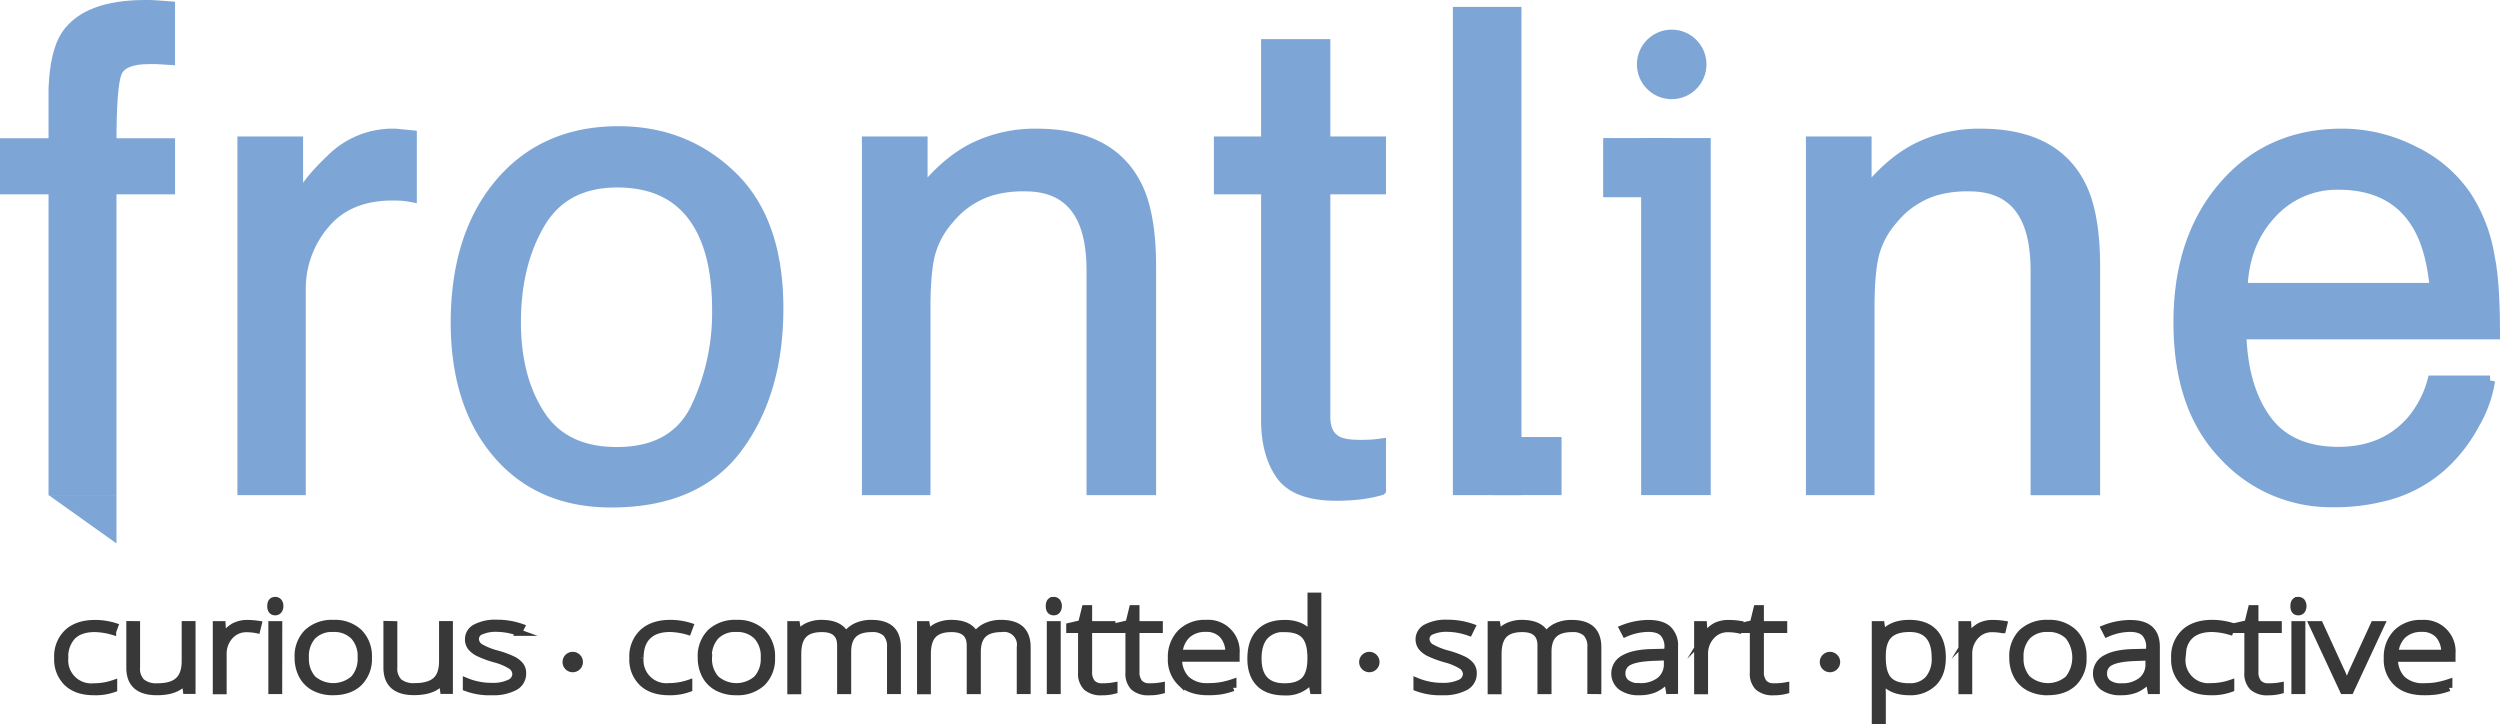<svg id="Layer_1" data-name="Layer 1" xmlns="http://www.w3.org/2000/svg" viewBox="0 0 749.96 217.23">
  <g>
    <g>
      <path d="M47.66,227.59q-5.14,0-8-2.68a9.71,9.71,0,0,1-2.91-7.5,9.87,9.87,0,0,1,3-7.68Q42.75,207,48,207a19.63,19.63,0,0,1,5.94.9l-.59,1.6a21,21,0,0,0-5.4-.86c-2.93,0-5.16.76-6.67,2.26A8.78,8.78,0,0,0,39,217.4a7.89,7.89,0,0,0,7.11,8.6,7.42,7.42,0,0,0,1.49,0,18.38,18.38,0,0,0,6.06-1v1.68A16.18,16.18,0,0,1,47.66,227.59Z" transform="translate(-19.5 -20.03)" style="fill: #383838;stroke: #383838;stroke-miterlimit: 10;stroke-width: 2px"/>
      <path d="M60.52,207.36v12.87A5.56,5.56,0,0,0,62,224.59,6.88,6.88,0,0,0,66.75,226c2.83,0,4.92-.61,6.25-1.84s2-3.17,2-5.83v-11h2.16V227.2h-1.8L75,224.49h-.14q-2.33,3.1-8.3,3.1-8.18,0-8.17-7.25v-13Z" transform="translate(-19.5 -20.03)" style="fill: #383838;stroke: #383838;stroke-miterlimit: 10;stroke-width: 2px"/>
      <path d="M93.75,207a22.27,22.27,0,0,1,3.26.26L96.59,209a15.38,15.38,0,0,0-3.1-.31,6.48,6.48,0,0,0-5,2.16,7.79,7.79,0,0,0-2,5.44v11H84.33V207.36h1.85L86.4,211h.15a9,9,0,0,1,3.15-3.08A8.62,8.62,0,0,1,93.75,207Z" transform="translate(-19.5 -20.03)" style="fill: #383838;stroke: #383838;stroke-miterlimit: 10;stroke-width: 2px"/>
      <path d="M100.67,201.85c0-1.17.46-1.76,1.39-1.76a1.3,1.3,0,0,1,1.06.46,2,2,0,0,1,.39,1.3,2,2,0,0,1-.39,1.29,1.28,1.28,0,0,1-1.06.48C101.13,203.62,100.67,203,100.67,201.85Zm2.49,25.38H101V207.36h2.18Z" transform="translate(-19.5 -20.03)" style="fill: #383838;stroke: #383838;stroke-miterlimit: 10;stroke-width: 2px"/>
      <path d="M130.07,217.27a10,10,0,0,1-2.84,7.59c-1.89,1.82-4.51,2.73-7.84,2.73a11.74,11.74,0,0,1-5.55-1.26,8.63,8.63,0,0,1-3.68-3.62,11.21,11.21,0,0,1-1.28-5.44,10,10,0,0,1,2.85-7.58,10.82,10.82,0,0,1,7.79-2.71,10.6,10.6,0,0,1,7.74,2.75A10.09,10.09,0,0,1,130.07,217.27Zm-18.9,0a9,9,0,0,0,2.17,6.39,9.37,9.37,0,0,0,12.27,0,8.93,8.93,0,0,0,2.17-6.39,8.78,8.78,0,0,0-2.19-6.38,8.19,8.19,0,0,0-6.16-2.27,8.07,8.07,0,0,0-6.11,2.26A8.93,8.93,0,0,0,111.17,217.27Z" transform="translate(-19.5 -20.03)" style="fill: #383838;stroke: #383838;stroke-miterlimit: 10;stroke-width: 2px"/>
      <path d="M137.69,207.36v12.87a5.62,5.62,0,0,0,1.52,4.36,6.92,6.92,0,0,0,4.71,1.36q4.28,0,6.29-1.79c1.34-1.2,2-3.14,2-5.83v-11h2.15V227.2h-1.84l-.4-2.74H152q-2.34,3.1-8.31,3.1-8.16,0-8.17-7.25v-13Z" transform="translate(-19.5 -20.03)" style="fill: #383838;stroke: #383838;stroke-miterlimit: 10;stroke-width: 2px"/>
      <path d="M176.34,222.06a4.52,4.52,0,0,1-2.44,4.1,13.78,13.78,0,0,1-6.94,1.43,19.57,19.57,0,0,1-7.62-1.22v-2a19.76,19.76,0,0,0,7.62,1.5,11.62,11.62,0,0,0,5.39-1,2.94,2.94,0,0,0,1.84-2.6,3,3,0,0,0-1.47-2.52,17.62,17.62,0,0,0-4.81-2,29.75,29.75,0,0,1-5-1.86,6.69,6.69,0,0,1-2.2-1.75,3.84,3.84,0,0,1-.73-2.39,3.92,3.92,0,0,1,2.25-3.52,12.65,12.65,0,0,1,6.31-1.3,22,22,0,0,1,7.36,1.21l-.82,1.64a20.29,20.29,0,0,0-6.54-1.21,11,11,0,0,0-4.64.81,2.47,2.47,0,0,0-1.72,2.23,2.89,2.89,0,0,0,1.33,2.48,20.44,20.44,0,0,0,5.21,2.09,28,28,0,0,1,4.71,1.74,6.47,6.47,0,0,1,2.22,1.77A3.77,3.77,0,0,1,176.34,222.06Z" transform="translate(-19.5 -20.03)" style="fill: #383838;stroke: #383838;stroke-miterlimit: 10;stroke-width: 2px"/>
    </g>
    <g>
      <path d="M220.19,227.59q-5.13,0-8-2.68a9.66,9.66,0,0,1-2.9-7.5,9.87,9.87,0,0,1,3-7.68c2-1.83,4.77-2.75,8.26-2.75a19.68,19.68,0,0,1,5.95.89l-.6,1.61a20.92,20.92,0,0,0-5.39-.86c-2.94,0-5.16.76-6.68,2.26s-2.26,3.67-2.26,6.5a7.86,7.86,0,0,0,7.1,8.57,7.62,7.62,0,0,0,1.51,0,18.56,18.56,0,0,0,6-1v1.68A16.29,16.29,0,0,1,220.19,227.59Z" transform="translate(-19.5 -20.03)" style="fill: #383838;stroke: #383838;stroke-miterlimit: 10;stroke-width: 2px"/>
      <path d="M251,217.27a10,10,0,0,1-2.84,7.59,10.89,10.89,0,0,1-7.84,2.73,11.74,11.74,0,0,1-5.55-1.26,8.68,8.68,0,0,1-3.68-3.62,11.21,11.21,0,0,1-1.28-5.44,10,10,0,0,1,2.84-7.58,10.82,10.82,0,0,1,7.8-2.71,10.6,10.6,0,0,1,7.74,2.75A10.09,10.09,0,0,1,251,217.27Zm-18.9,0a8.91,8.91,0,0,0,2.17,6.38,9.32,9.32,0,0,0,12.27,0,8.91,8.91,0,0,0,2.17-6.38,8.78,8.78,0,0,0-2.19-6.38,8.22,8.22,0,0,0-6.16-2.27,8.07,8.07,0,0,0-6.11,2.26,8.91,8.91,0,0,0-2.19,6.39Z" transform="translate(-19.5 -20.03)" style="fill: #383838;stroke: #383838;stroke-miterlimit: 10;stroke-width: 2px"/>
      <path d="M286.59,227.23v-13a5.7,5.7,0,0,0-1.36-4.24,5.8,5.8,0,0,0-4.19-1.34c-2.45,0-4.27.56-5.44,1.69s-1.76,2.89-1.76,5.28v11.64h-2.22V213.65q0-5-5.55-5-3.76,0-5.49,1.82t-1.71,5.82v11h-2.19V207.36h1.81l.46,2.73h.14a6.44,6.44,0,0,1,2.81-2.3,9.8,9.8,0,0,1,4-.81q5.67,0,7.27,3.53h.09a7.55,7.55,0,0,1,3.14-2.62,10.48,10.48,0,0,1,4.48-.91q3.92,0,5.88,1.74t2,5.51v13Z" transform="translate(-19.5 -20.03)" style="fill: #383838;stroke: #383838;stroke-miterlimit: 10;stroke-width: 2px"/>
      <path d="M325.51,227.23v-13a4.85,4.85,0,0,0-4-5.58,4.93,4.93,0,0,0-1.58,0c-2.45,0-4.27.56-5.44,1.69s-1.76,2.88-1.76,5.28v11.64h-2.23V213.65q0-5-5.55-5c-2.51,0-4.33.61-5.48,1.82s-1.72,3.15-1.72,5.82v11H295.6V207.36h1.81l.46,2.73H298a6.47,6.47,0,0,1,2.82-2.3,9.8,9.8,0,0,1,4-.81c3.77,0,6.2,1.18,7.27,3.53h.09a7.52,7.52,0,0,1,3.13-2.62,10.5,10.5,0,0,1,4.49-.91q3.92,0,5.88,1.74c1.3,1.15,2,3,2,5.51v13Z" transform="translate(-19.5 -20.03)" style="fill: #383838;stroke: #383838;stroke-miterlimit: 10;stroke-width: 2px"/>
      <path d="M334.21,201.84c0-1.17.46-1.75,1.39-1.75a1.3,1.3,0,0,1,1.06.46,2.35,2.35,0,0,1,0,2.59,1.28,1.28,0,0,1-1.06.48C334.67,203.62,334.21,203,334.21,201.84Zm2.49,25.39h-2.18V207.36h2.18Z" transform="translate(-19.5 -20.03)" style="fill: #383838;stroke: #383838;stroke-miterlimit: 10;stroke-width: 2px"/>
      <path d="M350.13,226a19,19,0,0,0,3.61-.29v1.46a13.62,13.62,0,0,1-3.65.44,6.64,6.64,0,0,1-4.68-1.41,5.75,5.75,0,0,1-1.51-4.42V208.93h-3.55v-1.06l3.55-.82,1.1-4.49h1.12v4.8h7v1.57h-7v12.58a5,5,0,0,0,1,3.38A3.86,3.86,0,0,0,350.13,226Z" transform="translate(-19.5 -20.03)" style="fill: #383838;stroke: #383838;stroke-miterlimit: 10;stroke-width: 2px"/>
      <path d="M364.34,226a19,19,0,0,0,3.61-.29v1.46a13.69,13.69,0,0,1-3.66.44,6.7,6.7,0,0,1-4.68-1.41,5.79,5.79,0,0,1-1.5-4.42V208.93h-3.55v-1.06l3.55-.82,1.1-4.49h1.12v4.8h7v1.57h-7v12.58a5,5,0,0,0,1,3.38A3.86,3.86,0,0,0,364.34,226Z" transform="translate(-19.5 -20.03)" style="fill: #383838;stroke: #383838;stroke-miterlimit: 10;stroke-width: 2px"/>
      <path d="M381.89,227.59q-5.22,0-8.14-2.67a9.63,9.63,0,0,1-2.91-7.47,10.4,10.4,0,0,1,2.81-7.61,10.18,10.18,0,0,1,7.6-2.86,8.45,8.45,0,0,1,9.12,7.72,8,8,0,0,1,0,1.38v1.46H373.13a8.36,8.36,0,0,0,2.3,6.25,9,9,0,0,0,6.46,2.16,24.1,24.1,0,0,0,3.6-.24,25.44,25.44,0,0,0,3.93-1v1.64a20,20,0,0,1-3.74,1A26.7,26.7,0,0,1,381.89,227.59Zm-.64-19a8,8,0,0,0-5.55,1.89,8.09,8.09,0,0,0-2.44,5.45h14.8a7.6,7.6,0,0,0-1.81-5.4A6.5,6.5,0,0,0,381.25,208.59Z" transform="translate(-19.5 -20.03)" style="fill: #383838;stroke: #383838;stroke-miterlimit: 10;stroke-width: 2px"/>
      <path d="M404.84,207a11.5,11.5,0,0,1,4.49.79,8.34,8.34,0,0,1,3.4,2.68h.13c-.09-1.53-.13-3-.13-4.51v-7.15h2.15v28.44h-1.43l-.55-3h-.17a9.47,9.47,0,0,1-7.85,3.4c-3.33,0-5.86-.85-7.57-2.56s-2.62-4.19-2.62-7.45c0-3.44.86-6.06,2.6-7.88S401.54,207,404.84,207Zm0,1.64a7.36,7.36,0,0,0-5.89,2.29q-2,2.28-2,6.63,0,8.44,7.9,8.44,4.06,0,5.95-1.95c1.26-1.3,1.9-3.45,1.9-6.45v-.31c0-3.07-.63-5.28-1.87-6.63s-3.21-2-6-2Z" transform="translate(-19.5 -20.03)" style="fill: #383838;stroke: #383838;stroke-miterlimit: 10;stroke-width: 2px"/>
    </g>
    <g>
      <path d="M461.51,222.05a4.54,4.54,0,0,1-2.45,4.11,13.87,13.87,0,0,1-6.93,1.43,19.57,19.57,0,0,1-7.62-1.22v-2a19.72,19.72,0,0,0,7.62,1.5,11.83,11.83,0,0,0,5.38-1,2.94,2.94,0,0,0,1.84-2.6,3,3,0,0,0-1.46-2.52,17.55,17.55,0,0,0-4.82-2,30.64,30.64,0,0,1-5-1.86,6.65,6.65,0,0,1-2.19-1.75,4,4,0,0,1,1.52-5.91,12.65,12.65,0,0,1,6.31-1.3,22.13,22.13,0,0,1,7.35,1.21l-.81,1.64a20.29,20.29,0,0,0-6.54-1.21,11,11,0,0,0-4.65.81,2.47,2.47,0,0,0-1.72,2.23,2.9,2.9,0,0,0,1.34,2.48,20.38,20.38,0,0,0,5.2,2.09,28.43,28.43,0,0,1,4.72,1.74,6.53,6.53,0,0,1,2.21,1.76A3.78,3.78,0,0,1,461.51,222.05Z" transform="translate(-19.5 -20.03)" style="fill: #383838;stroke: #383838;stroke-miterlimit: 10;stroke-width: 2px"/>
      <path d="M496.68,227.23v-13a5.7,5.7,0,0,0-1.36-4.24,5.8,5.8,0,0,0-4.19-1.34q-3.67,0-5.44,1.69t-1.76,5.28v11.64h-2.22V213.65c0-3.35-1.86-5-5.55-5-2.52,0-4.34.61-5.49,1.82s-1.72,3.15-1.72,5.82v11h-2.18V207.36h1.81l.46,2.73h.13a6.47,6.47,0,0,1,2.82-2.3,9.8,9.8,0,0,1,4-.81q5.67,0,7.27,3.53h.09a7.55,7.55,0,0,1,3.14-2.62A10.45,10.45,0,0,1,491,207q3.92,0,5.88,1.74c1.31,1.16,2,3,2,5.51v13Z" transform="translate(-19.5 -20.03)" style="fill: #383838;stroke: #383838;stroke-miterlimit: 10;stroke-width: 2px"/>
      <path d="M520.22,227.23l-.55-3.15h-.17a11.07,11.07,0,0,1-3.71,2.72,11.6,11.6,0,0,1-4.51.79,8.81,8.81,0,0,1-5.48-1.5,5.13,5.13,0,0,1,1-8.66c1.94-1.07,4.76-1.64,8.44-1.7l4.56-.11v-1.31a5.91,5.91,0,0,0-1.39-4.28q-1.38-1.44-4.47-1.44a17.59,17.59,0,0,0-6.89,1.53l-.81-1.57A21.3,21.3,0,0,1,514,207c2.63,0,4.59.56,5.89,1.7a6.69,6.69,0,0,1,2,5.29v13.22Zm-8.8-1.28a9.24,9.24,0,0,0,6-1.82,6.16,6.16,0,0,0,2.21-5v-2l-4.18.15c-3.36.13-5.76.57-7.19,1.3a3.65,3.65,0,0,0-2.15,3.45,3.41,3.41,0,0,0,1.38,2.89,6.39,6.39,0,0,0,3.93,1.08Z" transform="translate(-19.5 -20.03)" style="fill: #383838;stroke: #383838;stroke-miterlimit: 10;stroke-width: 2px"/>
      <path d="M538.11,207a21,21,0,0,1,3.26.26L541,209a14.78,14.78,0,0,0-3.11-.31,6.48,6.48,0,0,0-5,2.16,7.79,7.79,0,0,0-2,5.44v11h-2.18V207.36h1.85l.22,3.58h.16a9,9,0,0,1,3.15-3.07A8.61,8.61,0,0,1,538.11,207Z" transform="translate(-19.5 -20.03)" style="fill: #383838;stroke: #383838;stroke-miterlimit: 10;stroke-width: 2px"/>
      <path d="M551.65,226a19,19,0,0,0,3.61-.29v1.46a13.62,13.62,0,0,1-3.65.44,6.65,6.65,0,0,1-4.68-1.41,5.75,5.75,0,0,1-1.51-4.42V208.93h-3.54v-1.06l3.54-.82,1.1-4.49h1.12v4.8h7v1.57h-7v12.58a5,5,0,0,0,1,3.38A3.86,3.86,0,0,0,551.65,226Z" transform="translate(-19.5 -20.03)" style="fill: #383838;stroke: #383838;stroke-miterlimit: 10;stroke-width: 2px"/>
    </g>
    <g>
      <path d="M592.28,227.59c-3.69,0-6.37-1.14-8.06-3.43h-.16l.07,1.53c.06.9.09,1.89.09,3v7.57H582v-28.9h1.85l.42,2.84h.13q2.46-3.22,7.88-3.22c3.23,0,5.7.88,7.39,2.64s2.55,4.32,2.55,7.68-.9,5.8-2.68,7.6A9.85,9.85,0,0,1,592.28,227.59Zm0-1.61a7.21,7.21,0,0,0,5.69-2.26,9.25,9.25,0,0,0,2-6.34q0-8.76-7.62-8.76c-2.79,0-4.83.64-6.14,1.91s-2,3.35-2,6.23v.58c0,3.11.63,5.32,1.88,6.65s3.31,2,6.15,2Z" transform="translate(-19.5 -20.03)" style="fill: #383838;stroke: #383838;stroke-miterlimit: 10;stroke-width: 2px"/>
      <path d="M617.41,207a21,21,0,0,1,3.26.26l-.42,1.73a14.78,14.78,0,0,0-3.11-.31,6.48,6.48,0,0,0-5,2.16,7.79,7.79,0,0,0-2,5.44v11H608V207.36h1.85l.22,3.58h.16a9,9,0,0,1,3.15-3.07A8.52,8.52,0,0,1,617.41,207Z" transform="translate(-19.5 -20.03)" style="fill: #383838;stroke: #383838;stroke-miterlimit: 10;stroke-width: 2px"/>
      <path d="M644.43,217.27a10,10,0,0,1-2.84,7.59c-1.89,1.82-4.51,2.73-7.84,2.73a11.74,11.74,0,0,1-5.55-1.26,8.68,8.68,0,0,1-3.68-3.62,11.31,11.31,0,0,1-1.27-5.44,10,10,0,0,1,2.84-7.58,10.82,10.82,0,0,1,7.79-2.71,10.6,10.6,0,0,1,7.74,2.75A10,10,0,0,1,644.43,217.27Zm-18.89,0a8.91,8.91,0,0,0,2.17,6.38,9.31,9.31,0,0,0,12.26,0,10.42,10.42,0,0,0,0-12.76,8.19,8.19,0,0,0-6.16-2.27,8.07,8.07,0,0,0-6.11,2.26A8.88,8.88,0,0,0,625.54,217.27Z" transform="translate(-19.5 -20.03)" style="fill: #383838;stroke: #383838;stroke-miterlimit: 10;stroke-width: 2px"/>
      <path d="M664.7,227.23l-.56-3.15H664a11.07,11.07,0,0,1-3.71,2.72,11.6,11.6,0,0,1-4.51.79,8.81,8.81,0,0,1-5.48-1.5,5.13,5.13,0,0,1,1-8.66c1.94-1.07,4.76-1.64,8.44-1.7l4.56-.11v-1.31a5.91,5.91,0,0,0-1.39-4.28q-1.38-1.44-4.47-1.44a17.59,17.59,0,0,0-6.89,1.53l-.81-1.57a21.44,21.44,0,0,1,7.79-1.53c2.63,0,4.59.56,5.89,1.7s2,2.9,2,5.29v13.22ZM655.89,226a9.24,9.24,0,0,0,6-1.82,6.16,6.16,0,0,0,2.21-5v-2l-4.18.15c-3.36.13-5.76.57-7.19,1.3a3.65,3.65,0,0,0-2.15,3.45A3.41,3.41,0,0,0,652,225,6.35,6.35,0,0,0,655.89,226Z" transform="translate(-19.5 -20.03)" style="fill: #383838;stroke: #383838;stroke-miterlimit: 10;stroke-width: 2px"/>
      <path d="M682.71,227.59q-5.13,0-8-2.68a9.66,9.66,0,0,1-2.9-7.5,9.87,9.87,0,0,1,3-7.68c2-1.83,4.77-2.75,8.26-2.75a20,20,0,0,1,6,.89l-.6,1.61a20.92,20.92,0,0,0-5.39-.86c-2.94,0-5.16.76-6.68,2.26s-2.26,3.67-2.26,6.5a7.86,7.86,0,0,0,7.1,8.57,7.62,7.62,0,0,0,1.51,0,18.33,18.33,0,0,0,6-1v1.68A16.2,16.2,0,0,1,682.71,227.59Z" transform="translate(-19.5 -20.03)" style="fill: #383838;stroke: #383838;stroke-miterlimit: 10;stroke-width: 2px"/>
      <path d="M700,226a19,19,0,0,0,3.61-.29v1.46a13.62,13.62,0,0,1-3.65.44,6.64,6.64,0,0,1-4.68-1.41,5.75,5.75,0,0,1-1.51-4.42V208.93h-3.55v-1.06l3.55-.82,1.1-4.49H696v4.8h7v1.57h-7v12.58a5,5,0,0,0,1,3.38A3.85,3.85,0,0,0,700,226Z" transform="translate(-19.5 -20.03)" style="fill: #383838;stroke: #383838;stroke-miterlimit: 10;stroke-width: 2px"/>
      <path d="M707.58,201.84c0-1.17.46-1.75,1.38-1.75a1.32,1.32,0,0,1,1.07.46,2.35,2.35,0,0,1,0,2.59,1.3,1.3,0,0,1-1.07.48C708,203.62,707.58,203,707.58,201.84Zm2.49,25.39h-2.19V207.36h2.19Z" transform="translate(-19.5 -20.03)" style="fill: #383838;stroke: #383838;stroke-miterlimit: 10;stroke-width: 2px"/>
      <path d="M722.42,227.23l-9.25-19.87h2.25l6.19,13.51a37.09,37.09,0,0,1,1.85,4.53h.13q.9-2.49,1.85-4.57l6.19-13.47h2.24l-9.25,19.87Z" transform="translate(-19.5 -20.03)" style="fill: #383838;stroke: #383838;stroke-miterlimit: 10;stroke-width: 2px"/>
      <path d="M746.65,227.59q-5.22,0-8.14-2.67a9.59,9.59,0,0,1-2.92-7.47,10.41,10.41,0,0,1,2.82-7.61A10.15,10.15,0,0,1,746,207a8.46,8.46,0,0,1,9.12,7.75,7.61,7.61,0,0,1,0,1.35v1.46H737.88a8.38,8.38,0,0,0,2.3,6.25,9,9,0,0,0,6.47,2.16,24.1,24.1,0,0,0,3.6-.24,26.63,26.63,0,0,0,3.93-1v1.64a20,20,0,0,1-3.74,1A25.29,25.29,0,0,1,746.65,227.59Zm-.64-19a8,8,0,0,0-5.55,1.89,8.11,8.11,0,0,0-2.45,5.45h14.8a7.65,7.65,0,0,0-1.8-5.4,6.52,6.52,0,0,0-5-1.94Z" transform="translate(-19.5 -20.03)" style="fill: #383838;stroke: #383838;stroke-miterlimit: 10;stroke-width: 2px"/>
    </g>
    <circle cx="171.81" cy="198.6" r="2.07" style="fill: #383838;stroke: #383838;stroke-miterlimit: 10;stroke-width: 2px"/>
    <circle cx="410.78" cy="198.6" r="2.07" style="fill: #383838;stroke: #383838;stroke-miterlimit: 10;stroke-width: 2px"/>
    <circle cx="548.96" cy="198.6" r="2.07" style="fill: #383838;stroke: #383838;stroke-miterlimit: 10;stroke-width: 2px"/>
  </g>
  <g>
    <path d="M39.36,30.53q6.16-9,23.74-9c1.1,0,2.24,0,3.41.1s2.51.16,4,.29V38c-1.85-.13-3.18-.21-4-.24s-1.6,0-2.32,0q-8.1,0-9.68,4.15T52.94,63H70.52V76.82H52.94v90.24H35.56V76.82H21V63H35.56V46.55Q36,35.61,39.36,30.53Z" transform="translate(-19.5 -20.03)" style="fill: #7da5d6;stroke: #7da5d6;stroke-miterlimit: 10;stroke-width: 3px"/>
    <path d="M92.22,62.47h16.7V80.53q2-5.27,10-12.84a26.11,26.11,0,0,1,18.46-7.57,12.15,12.15,0,0,1,1.66.1l4,.39V79.17a25.74,25.74,0,0,0-2.89-.4c-.87-.06-1.84-.09-2.88-.09q-13.28,0-20.41,8.54a29.84,29.84,0,0,0-7.13,19.68v60.16H92.22Z" transform="translate(-19.5 -20.03)" style="fill: #7da5d6;stroke: #7da5d6;stroke-miterlimit: 10;stroke-width: 3px"/>
    <path d="M239.11,72.9Q253,86.37,253,112.52q0,25.28-12.22,41.76t-37.92,16.49q-21.44,0-34-14.59T156.2,117q0-26.35,13.28-42t35.69-15.61Q225.24,59.44,239.11,72.9ZM228.2,142.41a66.41,66.41,0,0,0,6.42-29.4q0-14.64-4.64-23.8-7.33-14.44-25.3-14.44-15.93,0-23.17,12.29t-7.24,29.65q0,16.68,7.24,27.8t23,11.12Q221.78,155.63,228.2,142.41Z" transform="translate(-19.5 -20.03)" style="fill: #7da5d6;stroke: #7da5d6;stroke-miterlimit: 10;stroke-width: 3px"/>
    <path d="M279.56,62.47h16.7V77.31q7.42-9.18,15.72-13.18a41.9,41.9,0,0,1,18.46-4q22.26,0,30.08,15.53,4.29,8.49,4.29,24.32v67.09H346.94V101.14q0-9.57-2.83-15.43-4.68-9.76-17-9.77a34.88,34.88,0,0,0-10.26,1.27,26.41,26.41,0,0,0-12.69,8.6,25.75,25.75,0,0,0-5.71,10.69q-1.32,5.52-1.32,15.77v54.79H279.56Z" transform="translate(-19.5 -20.03)" style="fill: #7da5d6;stroke: #7da5d6;stroke-miterlimit: 10;stroke-width: 3px"/>
    <path d="M399.31,33.27h17.77v29.2h16.7V76.82h-16.7v68.26q0,5.47,3.71,7.33,2.06,1.07,6.84,1.07,1.26,0,2.73-.06t3.42-.33v14a40.88,40.88,0,0,1-6.3,1.27,64.33,64.33,0,0,1-7.08.39q-12.3,0-16.7-6.3t-4.39-16.36V76.82H385.15V62.47h14.16Z" transform="translate(-19.5 -20.03)" style="fill: #7da5d6;stroke: #7da5d6;stroke-miterlimit: 10;stroke-width: 3px"/>
    <path d="M456.84,23.6h17.58V167.06H456.84Z" transform="translate(-19.5 -20.03)" style="fill: #7da5d6;stroke: #7da5d6;stroke-miterlimit: 10;stroke-width: 3px"/>
  </g>
  <g>
    <rect x="493.82" y="42.92" width="17.87" height="104.1" style="fill: #7da5d6;stroke: #7da5d6;stroke-miterlimit: 10;stroke-width: 3px"/>
    <path d="M562.75,62.47h16.7V77.31q7.42-9.18,15.73-13.18a41.88,41.88,0,0,1,18.45-4q22.27,0,30.08,15.53Q648,84.14,648,100v67.09H630.14V101.14q0-9.57-2.83-15.43-4.69-9.76-17-9.77a34.77,34.77,0,0,0-10.25,1.27,26.44,26.44,0,0,0-12.7,8.6,25.87,25.87,0,0,0-5.71,10.69q-1.32,5.52-1.32,15.77v54.79H562.75Z" transform="translate(-19.5 -20.03)" style="fill: #7da5d6;stroke: #7da5d6;stroke-miterlimit: 10;stroke-width: 3px"/>
    <path d="M743.59,65.35a39.76,39.76,0,0,1,15.82,13.52,47.07,47.07,0,0,1,7,18.46q1.55,7.23,1.55,23H691.88q.48,16,7.46,25.6t21.6,9.65q13.66,0,21.81-9.12a31.18,31.18,0,0,0,6.45-12.27h17.29A36.27,36.27,0,0,1,761.94,147a46.27,46.27,0,0,1-8.6,11.58,40.46,40.46,0,0,1-19.68,10.54,58.88,58.88,0,0,1-14.24,1.57,43.64,43.64,0,0,1-32.9-14.21Q673,142.34,673,116.76q0-25.19,13.59-40.92t35.52-15.72A47.21,47.21,0,0,1,743.59,65.35Zm6.29,41.06Q748.82,95,744.94,88.15,737.78,75.46,721,75.45a26.44,26.44,0,0,0-20.15,8.74q-8.13,8.75-8.61,22.22Z" transform="translate(-19.5 -20.03)" style="fill: #7da5d6;stroke: #7da5d6;stroke-miterlimit: 10;stroke-width: 3px"/>
  </g>
  <rect x="447.89" y="131.1" width="20.55" height="17.42" style="fill: #7da5d6"/>
  <polyline points="14.59 148.52 34.94 148.52 34.94 163.02" style="fill: #7da5d6"/>
  <rect x="480.93" y="41.42" width="20.55" height="17.74" style="fill: #7da5d6"/>
  <circle cx="501.48" cy="19.32" r="10.43" style="fill: #7da5d6"/>
</svg>
